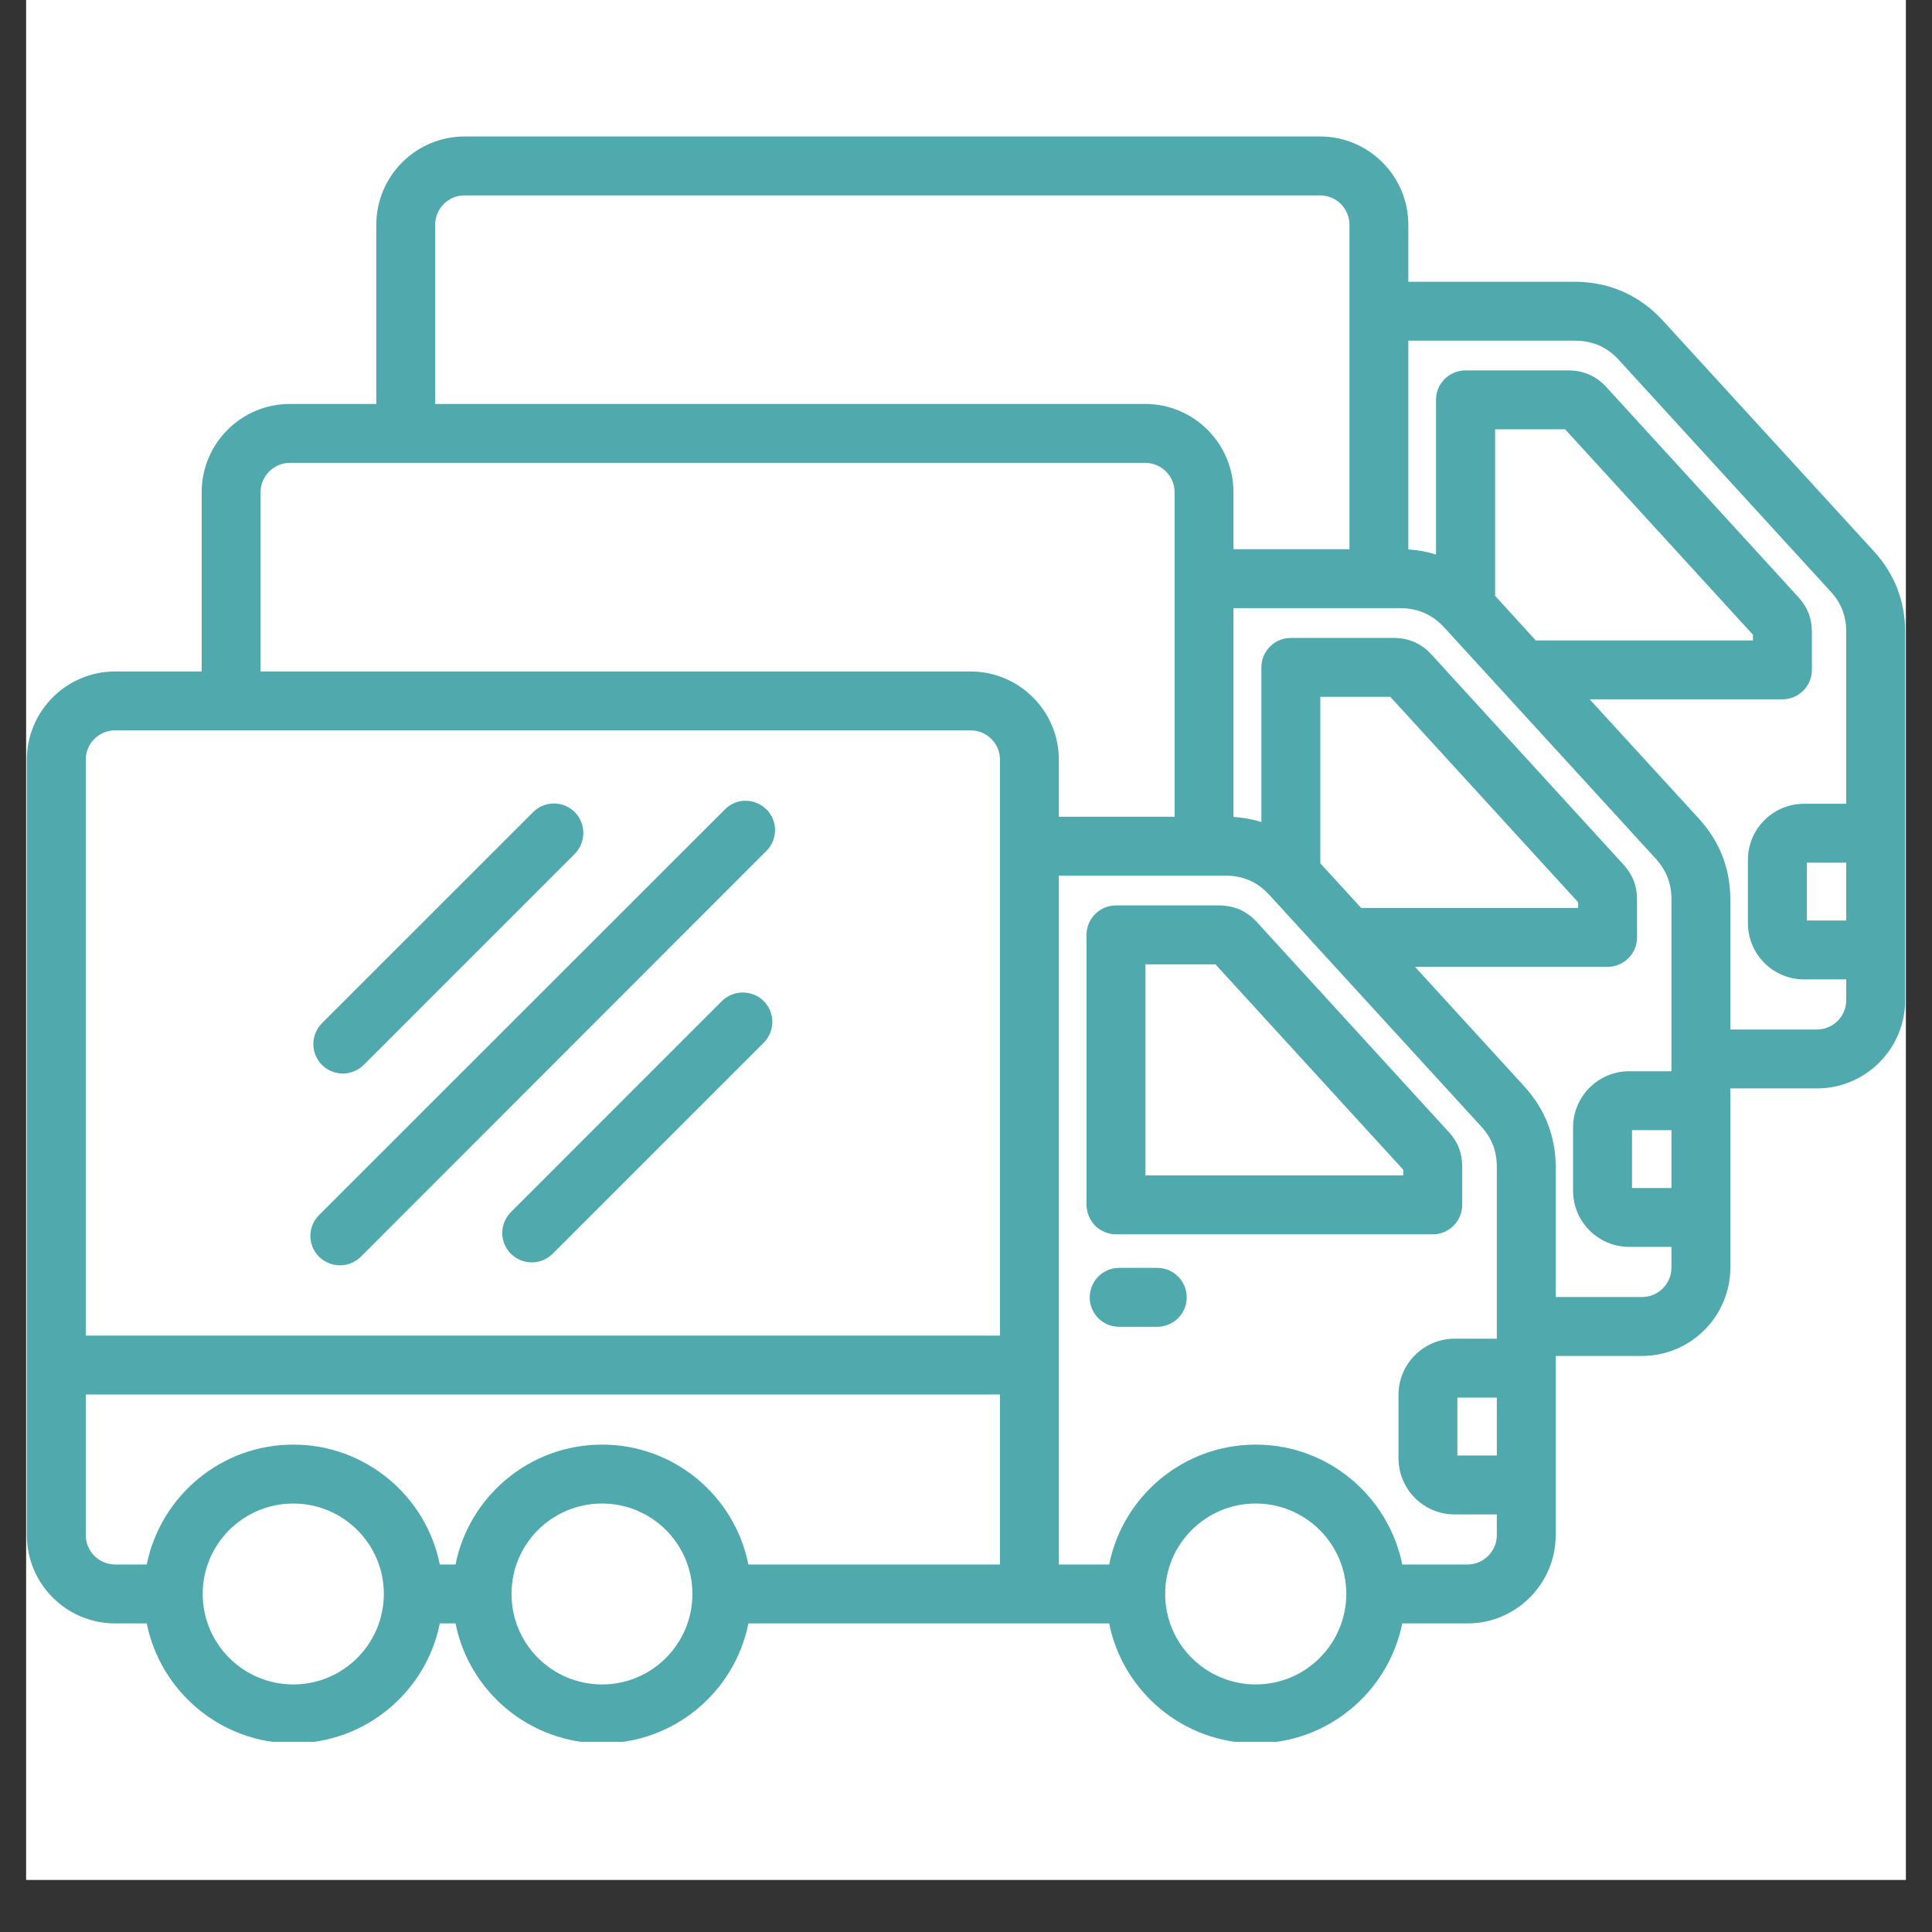<svg xmlns="http://www.w3.org/2000/svg" xmlns:xlink="http://www.w3.org/1999/xlink" width="48" zoomAndPan="magnify" viewBox="0 0 36 36" height="48" preserveAspectRatio="xMidYMid meet" version="1.0"><rect x="0" y="0" width="36" height="36" fill="#333333" stroke="none"/><defs><clipPath id="5861ce293f"><path d="M 0.488 0 L 35.512 0 L 35.512 35.027 L 0.488 35.027 Z M 0.488 0 " clip-rule="nonzero"/></clipPath><clipPath id="e40efcdd3b"><path d="M 0.488 2.539 L 35.512 2.539 L 35.512 32.457 L 0.488 32.457 Z M 0.488 2.539 " clip-rule="nonzero"/></clipPath></defs><g clip-path="url(#5861ce293f)"><path fill="#ffffff" d="M 0.488 0 L 35.512 0 L 35.512 35.027 L 0.488 35.027 Z M 0.488 0 " fill-opacity="1" fill-rule="nonzero"/><path fill="#ffffff" d="M 0.488 0 L 35.512 0 L 35.512 35.027 L 0.488 35.027 Z M 0.488 0 " fill-opacity="1" fill-rule="nonzero"/></g><g clip-path="url(#e40efcdd3b)"><path fill="#50aaad" d="M 27.246 22.449 L 27.246 21.746 C 27.246 21.488 27.168 21.281 26.996 21.094 L 23.422 17.184 C 23.227 16.973 22.996 16.871 22.707 16.871 L 20.797 16.871 C 20.492 16.871 20.246 17.117 20.246 17.418 L 20.246 22.449 C 20.246 22.594 20.305 22.734 20.406 22.84 C 20.512 22.941 20.648 23 20.797 23 L 26.699 23 C 27 23 27.246 22.754 27.246 22.449 Z M 26.148 21.902 L 21.344 21.902 L 21.344 17.969 L 22.648 17.969 L 26.148 21.797 Z M 22.113 24.176 C 22.113 24.477 21.867 24.723 21.562 24.723 L 20.852 24.723 C 20.551 24.723 20.305 24.477 20.305 24.176 C 20.305 23.871 20.551 23.625 20.852 23.625 L 21.562 23.625 C 21.867 23.625 22.113 23.871 22.113 24.176 Z M 14.23 18.652 C 14.445 18.867 14.445 19.215 14.23 19.43 L 10.297 23.363 C 10.188 23.469 10.047 23.523 9.91 23.523 C 9.77 23.523 9.629 23.469 9.52 23.363 C 9.305 23.148 9.305 22.801 9.52 22.586 L 13.453 18.652 C 13.668 18.441 14.016 18.441 14.23 18.652 Z M 6 19.844 C 5.785 19.629 5.785 19.281 6 19.066 L 9.934 15.133 C 10.148 14.918 10.496 14.918 10.711 15.133 C 10.922 15.348 10.922 15.695 10.711 15.91 L 6.777 19.844 C 6.668 19.949 6.527 20.004 6.387 20.004 C 6.246 20.004 6.105 19.949 6 19.844 Z M 5.945 23.418 C 5.73 23.203 5.73 22.855 5.945 22.641 L 13.508 15.082 C 13.719 14.867 14.066 14.867 14.281 15.082 C 14.496 15.293 14.496 15.641 14.281 15.855 L 6.723 23.418 C 6.617 23.523 6.477 23.578 6.336 23.578 C 6.195 23.578 6.055 23.523 5.945 23.418 Z M 34.918 10.273 L 30.984 5.973 C 30.551 5.5 29.98 5.25 29.34 5.25 L 26.242 5.25 L 26.242 4.188 C 26.242 3.281 25.504 2.543 24.598 2.543 L 8.656 2.543 C 7.75 2.543 7.012 3.281 7.012 4.188 L 7.012 7.527 L 5.402 7.527 C 4.496 7.527 3.758 8.262 3.758 9.172 L 3.758 12.512 L 2.145 12.512 C 1.238 12.512 0.5 13.25 0.5 14.156 L 0.5 28.605 C 0.5 29.512 1.238 30.25 2.145 30.25 L 2.734 30.25 C 2.992 31.523 4.117 32.484 5.465 32.484 C 6.812 32.484 7.941 31.523 8.195 30.25 L 8.488 30.25 C 8.742 31.523 9.871 32.484 11.219 32.484 C 12.566 32.484 13.691 31.523 13.945 30.25 L 20.668 30.25 C 20.922 31.523 22.051 32.484 23.398 32.484 C 24.746 32.484 25.871 31.523 26.129 30.25 L 27.344 30.25 C 28.25 30.25 28.988 29.512 28.988 28.605 L 28.988 25.266 L 30.598 25.266 C 31.504 25.266 32.242 24.527 32.242 23.621 L 32.242 20.281 L 33.855 20.281 C 34.762 20.281 35.5 19.543 35.5 18.637 L 35.5 11.777 C 35.5 11.203 35.305 10.699 34.918 10.273 Z M 8.109 4.188 C 8.109 3.883 8.355 3.641 8.656 3.641 L 24.598 3.641 C 24.898 3.641 25.145 3.883 25.145 4.188 L 25.145 10.234 L 22.984 10.234 L 22.984 9.172 C 22.984 8.266 22.246 7.527 21.34 7.527 L 8.109 7.527 Z M 4.855 9.172 C 4.855 8.871 5.102 8.625 5.402 8.625 L 21.34 8.625 C 21.641 8.625 21.887 8.871 21.887 9.172 L 21.887 15.219 L 19.73 15.219 L 19.73 14.156 C 19.73 13.25 18.992 12.512 18.086 12.512 L 4.855 12.512 Z M 2.145 13.609 L 18.086 13.609 C 18.387 13.609 18.633 13.852 18.633 14.156 L 18.633 24.887 L 1.598 24.887 L 1.598 14.156 C 1.598 13.852 1.844 13.609 2.145 13.609 Z M 5.465 31.387 C 4.535 31.387 3.777 30.633 3.777 29.699 C 3.777 28.77 4.535 28.016 5.465 28.016 C 6.395 28.016 7.152 28.77 7.152 29.699 C 7.152 30.633 6.395 31.387 5.465 31.387 Z M 11.219 31.387 C 10.285 31.387 9.531 30.633 9.531 29.699 C 9.531 28.77 10.285 28.016 11.219 28.016 C 12.148 28.016 12.902 28.77 12.902 29.699 C 12.902 30.633 12.148 31.387 11.219 31.387 Z M 11.219 26.918 C 9.871 26.918 8.742 27.879 8.488 29.152 L 8.195 29.152 C 7.941 27.879 6.812 26.918 5.465 26.918 C 4.117 26.918 2.992 27.879 2.734 29.152 L 2.145 29.152 C 1.844 29.152 1.598 28.906 1.598 28.605 L 1.598 25.984 L 18.633 25.984 L 18.633 29.152 L 13.945 29.152 C 13.691 27.879 12.566 26.918 11.219 26.918 Z M 23.398 31.387 C 22.469 31.387 21.711 30.633 21.711 29.699 C 21.711 28.77 22.469 28.016 23.398 28.016 C 24.328 28.016 25.086 28.77 25.086 29.699 C 25.086 30.633 24.328 31.387 23.398 31.387 Z M 27.344 29.152 L 26.129 29.152 C 25.871 27.879 24.746 26.918 23.398 26.918 C 22.051 26.918 20.922 27.879 20.668 29.152 L 19.73 29.152 L 19.73 16.316 L 22.828 16.316 C 23.164 16.316 23.434 16.434 23.66 16.684 L 27.594 20.984 C 27.797 21.203 27.891 21.445 27.891 21.746 L 27.891 24.945 L 27.102 24.945 C 26.527 24.945 26.059 25.414 26.059 25.992 L 26.059 27.172 C 26.059 27.75 26.527 28.219 27.102 28.219 L 27.891 28.219 L 27.891 28.605 C 27.891 28.906 27.645 29.152 27.344 29.152 Z M 24.602 16.086 L 24.602 12.984 L 25.906 12.984 L 29.406 16.812 L 29.406 16.918 L 25.363 16.918 Z M 27.891 26.043 L 27.891 27.121 L 27.156 27.121 L 27.156 26.043 Z M 30.598 24.168 L 28.988 24.168 L 28.988 21.746 C 28.988 21.172 28.789 20.668 28.402 20.242 L 26.367 18.016 L 29.953 18.016 C 30.258 18.016 30.504 17.77 30.504 17.465 L 30.504 16.762 C 30.504 16.504 30.422 16.297 30.25 16.109 L 26.676 12.199 C 26.484 11.988 26.25 11.887 25.965 11.887 L 24.051 11.887 C 23.75 11.887 23.504 12.133 23.504 12.434 L 23.504 15.316 C 23.34 15.266 23.164 15.234 22.984 15.223 L 22.984 11.332 L 26.086 11.332 C 26.418 11.332 26.691 11.449 26.918 11.699 L 30.852 16 C 31.051 16.219 31.145 16.461 31.145 16.762 L 31.145 19.961 L 30.359 19.961 C 29.781 19.961 29.312 20.43 29.312 21.008 L 29.312 22.188 C 29.312 22.766 29.781 23.234 30.359 23.234 L 31.145 23.234 L 31.145 23.621 C 31.145 23.922 30.898 24.168 30.598 24.168 Z M 27.859 11.102 L 27.859 8 L 29.164 8 L 32.664 11.828 L 32.664 11.934 L 28.617 11.934 Z M 31.145 21.059 L 31.145 22.137 L 30.41 22.137 L 30.41 21.059 Z M 33.855 19.184 L 32.242 19.184 L 32.242 16.762 C 32.242 16.188 32.047 15.684 31.66 15.258 L 29.621 13.031 L 33.211 13.031 C 33.516 13.031 33.762 12.785 33.762 12.48 L 33.762 11.777 C 33.762 11.52 33.68 11.312 33.508 11.125 L 29.934 7.215 C 29.738 7.004 29.508 6.902 29.219 6.902 L 27.309 6.902 C 27.004 6.902 26.758 7.148 26.758 7.449 L 26.758 10.332 C 26.594 10.281 26.422 10.25 26.242 10.238 L 26.242 6.348 L 29.34 6.348 C 29.676 6.348 29.949 6.465 30.172 6.715 L 34.105 11.016 C 34.309 11.234 34.402 11.477 34.402 11.777 L 34.402 14.977 L 33.617 14.977 C 33.039 14.977 32.57 15.445 32.57 16.023 L 32.57 17.203 C 32.57 17.781 33.039 18.25 33.617 18.25 L 34.402 18.25 L 34.402 18.637 C 34.402 18.938 34.156 19.184 33.855 19.184 Z M 34.402 16.074 L 34.402 17.152 L 33.668 17.152 L 33.668 16.074 Z M 34.402 16.074 " fill-opacity="1" fill-rule="nonzero"/></g></svg>